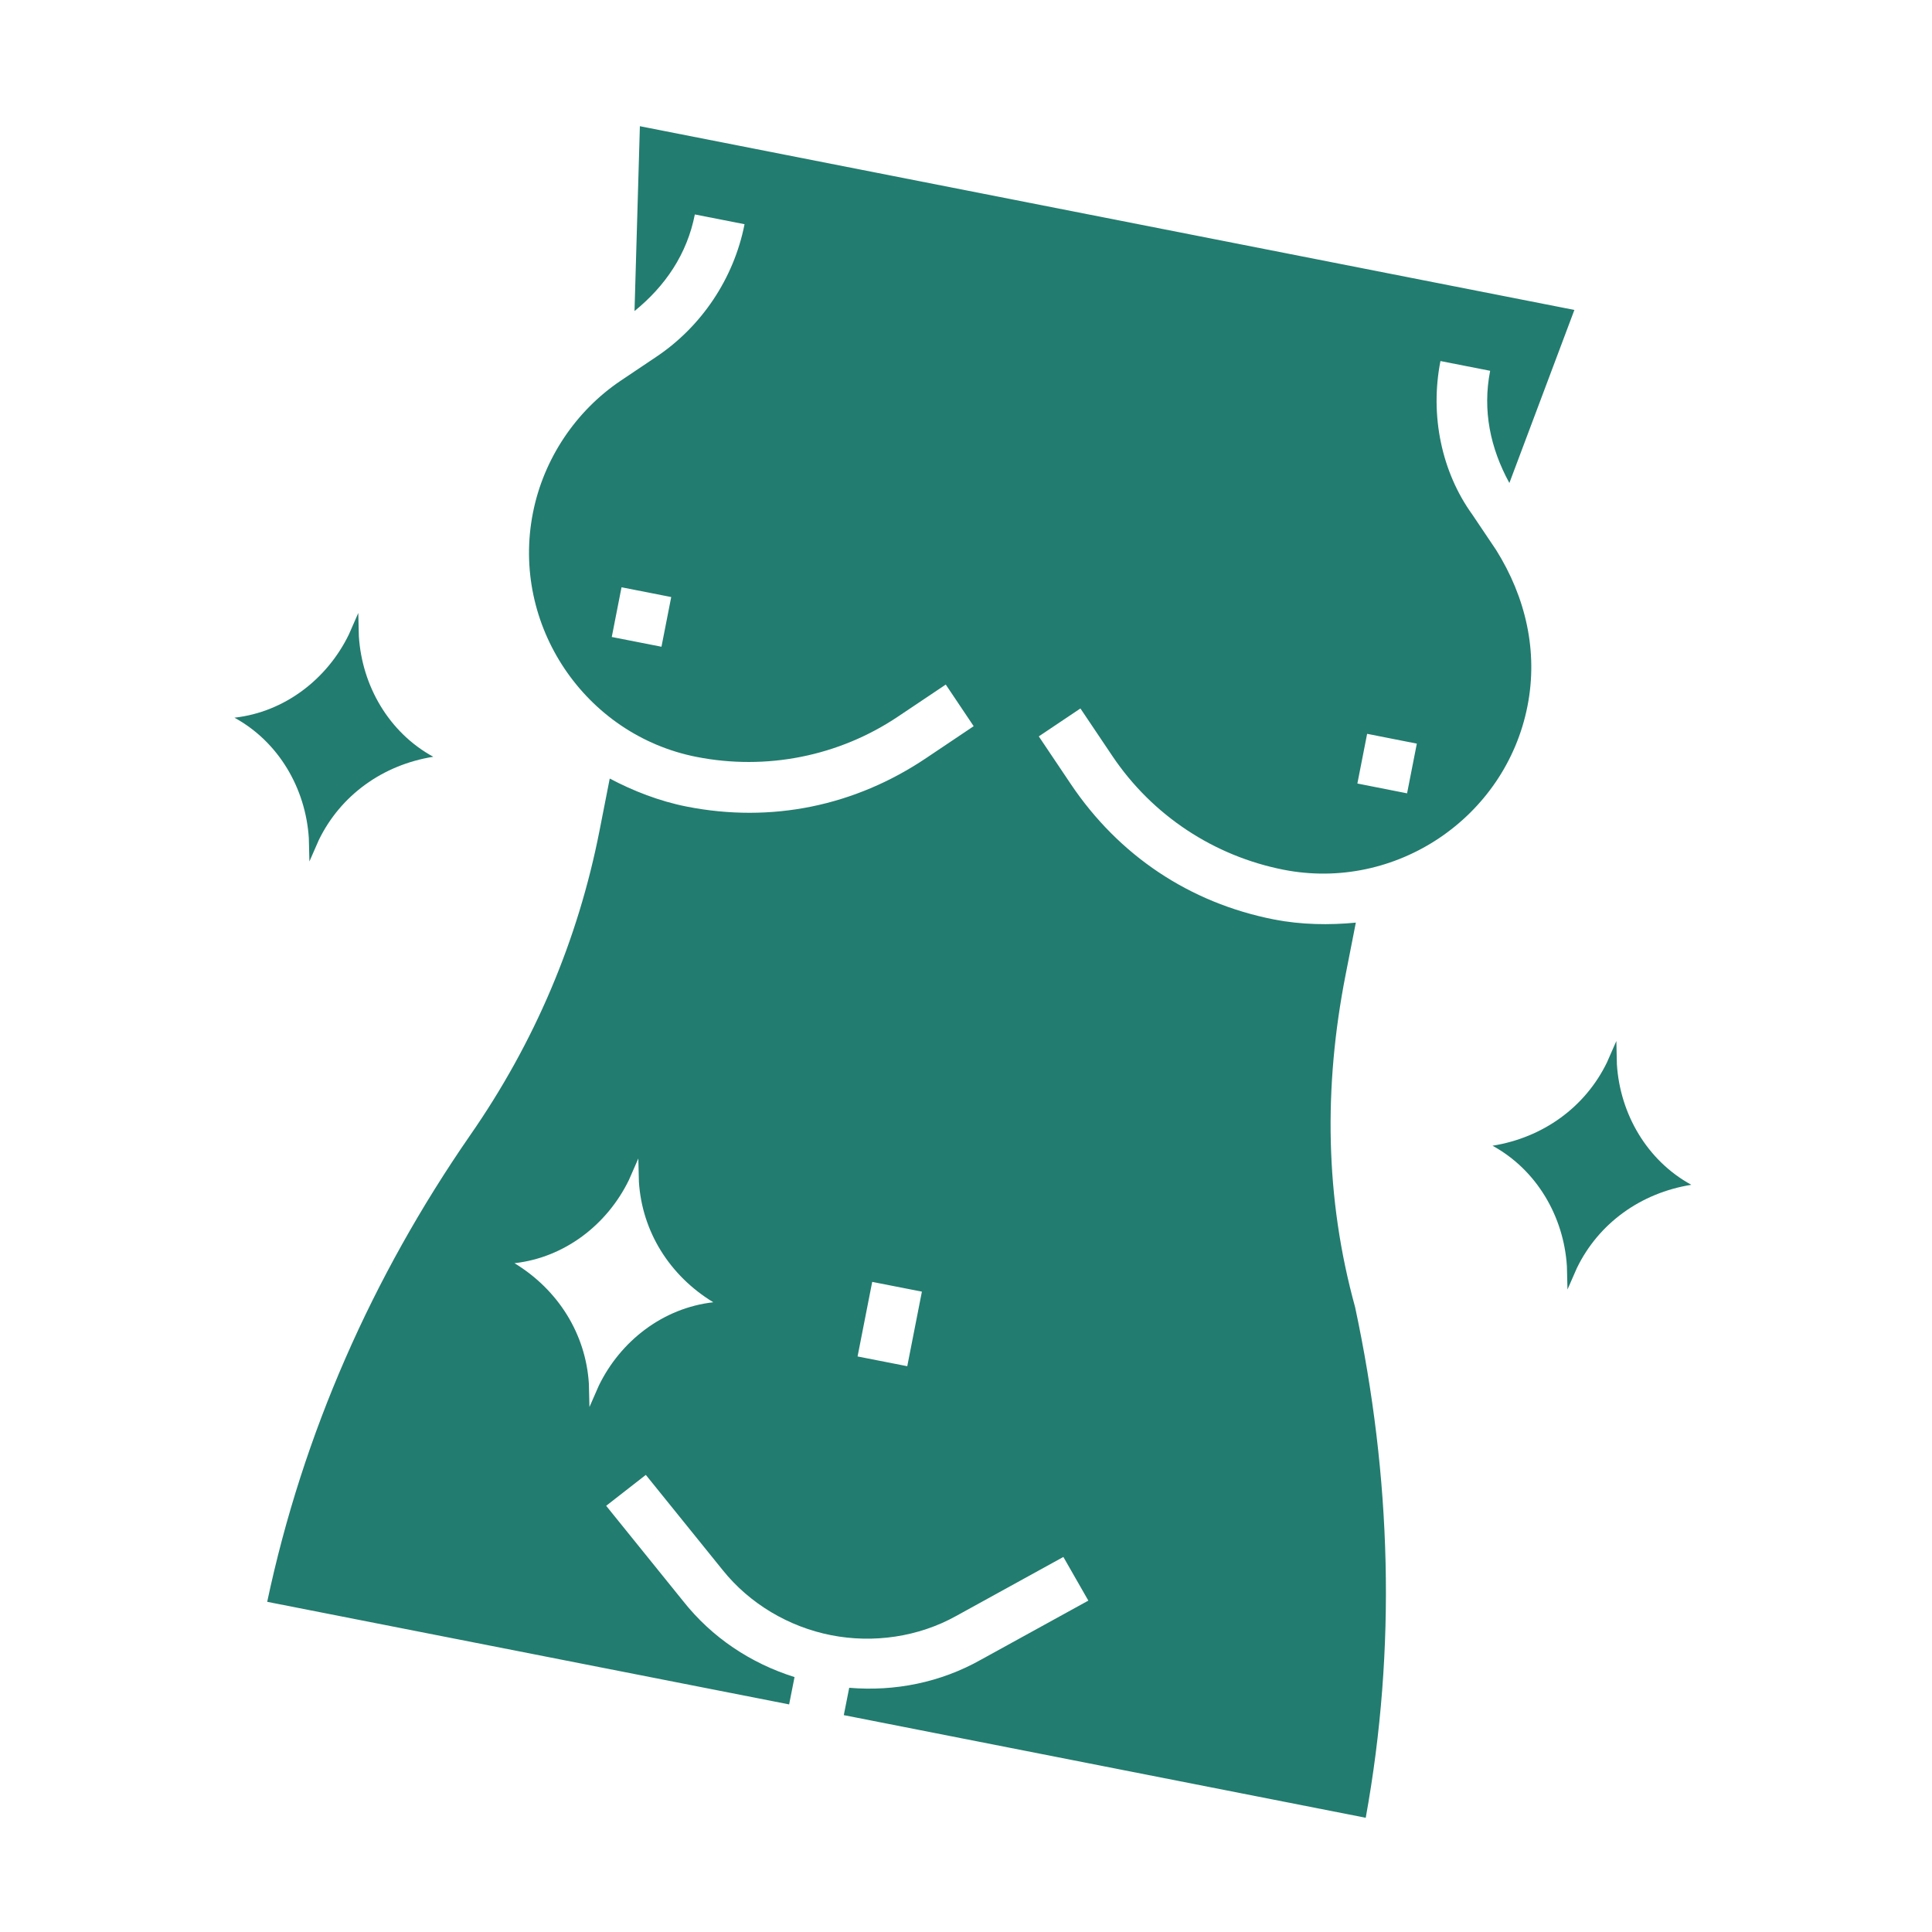 <svg width="40" height="40" viewBox="0 0 40 40" fill="none" xmlns="http://www.w3.org/2000/svg">
<g clip-path="url(#clip0_127_381)">
<path d="M27.859 20.183C27.93 19.823 28 19.462 28.071 19.102C27.526 19.155 26.94 19.147 26.374 19.036C24.625 18.692 23.161 17.709 22.169 16.232L21.507 15.246L22.369 14.668L23.031 15.653C23.858 16.884 25.136 17.724 26.576 18.007C28.892 18.462 31.17 16.932 31.625 14.617C31.848 13.485 31.587 12.364 30.977 11.389L30.481 10.651C29.851 9.778 29.6 8.607 29.823 7.475L30.852 7.677C30.69 8.5 30.857 9.281 31.25 10L32.596 6.417L13.248 2.613L13.137 6.44C13.773 5.923 14.224 5.263 14.386 4.44L15.415 4.642C15.192 5.775 14.517 6.764 13.593 7.384L12.854 7.88C11.931 8.5 11.255 9.49 11.033 10.622C10.577 12.938 12.107 15.216 14.422 15.671C15.863 15.954 17.364 15.661 18.595 14.834L19.581 14.173L20.159 15.035L19.174 15.696C17.696 16.689 15.97 17.044 14.22 16.7C13.654 16.589 13.108 16.375 12.624 16.119C12.553 16.479 12.482 16.84 12.412 17.2C11.967 19.464 11.069 21.585 9.728 23.513C7.711 26.43 6.272 29.675 5.532 33.164L16.338 35.288L16.45 34.722C15.544 34.437 14.74 33.905 14.141 33.146L12.55 31.176L13.371 30.536L14.961 32.505C15.519 33.203 16.333 33.684 17.208 33.855C18.083 34.027 19.018 33.891 19.798 33.456L22.016 32.235L22.533 33.139L20.316 34.359C19.474 34.835 18.528 35.023 17.582 34.944L17.47 35.51L28.276 37.635C28.913 34.125 28.808 30.578 28.056 27.063C27.432 24.802 27.404 22.498 27.859 20.183ZM28.305 15.193L29.334 15.396L29.132 16.425L28.103 16.222L28.305 15.193ZM13.695 13.39L12.666 13.188L12.868 12.159L13.897 12.361L13.695 13.39ZM12.398 28.688L12.204 29.131L12.192 28.647C12.127 27.619 11.559 26.706 10.652 26.153C11.69 26.037 12.572 25.355 13.022 24.428L13.216 23.985L13.228 24.468C13.293 25.497 13.861 26.41 14.768 26.962C13.73 27.079 12.848 27.761 12.398 28.688ZM18.784 28.286L17.755 28.084L18.058 26.54L19.087 26.742L18.784 28.286Z" fill="#227C6F"/>
<path d="M33.476 22.036L33.465 21.553L33.271 21.995C32.821 22.922 31.949 23.553 30.901 23.721C31.817 24.222 32.376 25.187 32.441 26.215L32.453 26.698L32.647 26.255C33.096 25.328 33.968 24.698 35.017 24.53C34.1 24.029 33.541 23.064 33.476 22.036Z" fill="#227C6F"/>
<path d="M7.43 13.174L7.418 12.691L7.224 13.134C6.774 14.061 5.892 14.742 4.854 14.859C5.771 15.36 6.329 16.325 6.394 17.353L6.406 17.836L6.6 17.393C7.05 16.466 7.922 15.836 8.97 15.668C8.053 15.167 7.495 14.202 7.43 13.174Z" fill="#227C6F"/>
</g>
<defs>
<clipPath id="clip0_127_381">
<rect width="33.563" height="33.563" fill="white" transform="translate(6.656 0.249) rotate(11.121)"/>
</clipPath>
</defs>
</svg>

